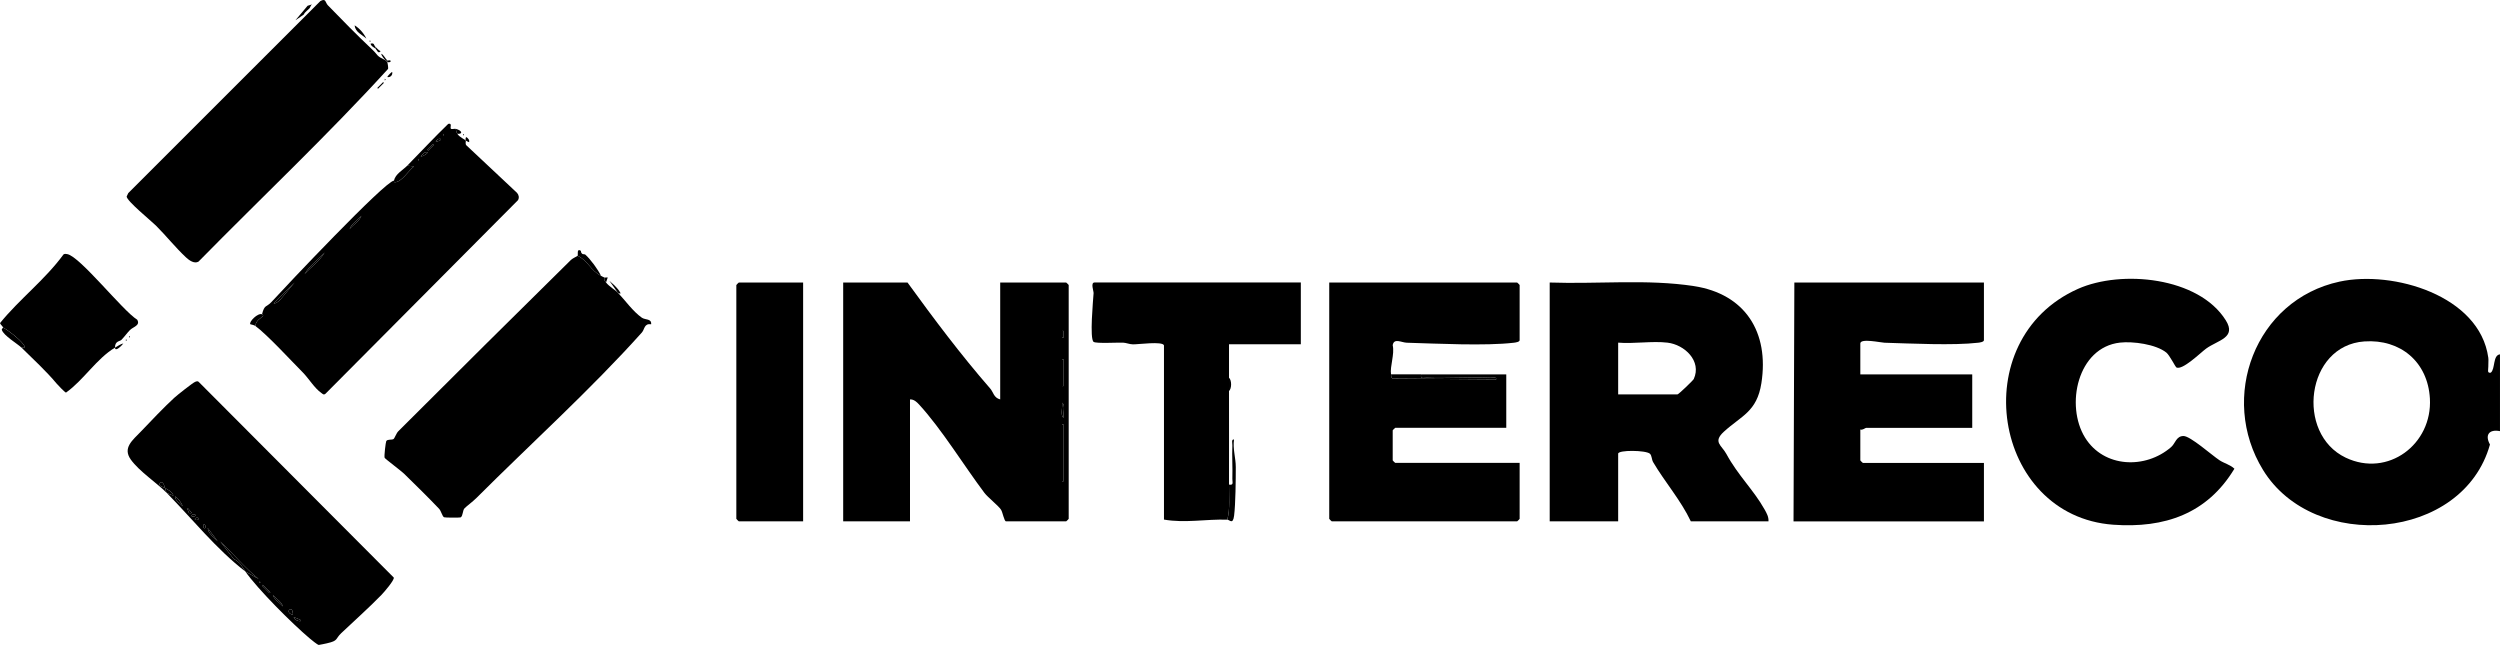 <svg width="124" height="32" viewBox="0 0 124 32" fill="none" xmlns="http://www.w3.org/2000/svg">
<g clip-path="url(#clip0_1038_9853)">
<path d="M19.208 3.077C19.152 3.055 19.149 3.015 19.125 2.994C19.149 3.006 19.196 2.981 19.208 2.994C19.22 3.007 19.198 3.05 19.208 3.077Z" fill="black"/>
<path d="M123.42 17.74C123.439 17.878 123.413 18.047 123.42 18.193C123.426 18.322 123.341 18.524 123.543 18.485C123.772 18.3 123.635 17.62 123.999 17.574V21.385C123.464 21.28 123.237 21.567 123.502 22.048C122.165 26.835 114.777 27.419 112.251 23.317C110.038 19.724 111.854 14.871 116.044 13.968C118.691 13.397 122.993 14.655 123.419 17.739L123.42 17.74ZM117.273 16.935C114.376 17.134 113.846 21.509 116.347 22.7C118.443 23.698 120.652 22.034 120.523 19.766C120.42 17.951 119.064 16.811 117.273 16.935Z" fill="black"/>
<path d="M45.013 14.013C46.318 15.813 47.656 17.596 49.115 19.272C49.274 19.455 49.289 19.73 49.61 19.811V14.013H52.882C52.891 14.013 53.007 14.128 53.007 14.137V25.735C53.007 25.744 52.891 25.859 52.882 25.859H49.9C49.806 25.859 49.736 25.414 49.65 25.28C49.522 25.084 48.995 24.668 48.828 24.447C47.827 23.117 46.693 21.266 45.587 20.064C45.469 19.936 45.326 19.802 45.136 19.811V25.859H41.822V14.013H45.012H45.013ZM52.757 16.746V16.415H52.676V16.746H52.757ZM52.758 19.149V17.823H52.675V19.149H52.758ZM52.757 20.722C52.709 20.53 52.867 20.086 52.676 19.977C52.725 20.169 52.566 20.607 52.757 20.722ZM52.758 23.871V21.054H52.675V23.871H52.758Z" fill="black"/>
<path d="M76.864 14.013C79.213 14.098 81.695 13.833 84.018 14.19C86.565 14.581 87.758 16.481 87.365 19.005C87.143 20.43 86.368 20.622 85.505 21.412C84.943 21.928 85.393 22.08 85.63 22.519C86.204 23.581 86.978 24.298 87.522 25.267C87.626 25.454 87.731 25.634 87.717 25.859H83.865C83.366 24.805 82.584 23.921 81.996 22.923C81.919 22.792 81.934 22.592 81.835 22.504C81.638 22.327 80.261 22.31 80.261 22.504V25.859H76.865V14.013H76.864ZM82.704 16.995C81.947 16.905 81.036 17.061 80.261 16.995V19.563H83.201C83.257 19.563 83.978 18.869 84.011 18.799C84.416 17.909 83.558 17.095 82.704 16.995Z" fill="black"/>
<path d="M98.403 14.013V16.871C98.403 16.962 98.2 16.989 98.117 16.999C96.885 17.143 94.772 17.037 93.47 16.999C93.276 16.993 92.272 16.765 92.272 17.037V18.57H97.823V21.221H92.562C92.518 21.221 92.379 21.349 92.272 21.303V22.836C92.272 22.845 92.388 22.96 92.397 22.96H98.403V25.86H88.959L89 14.014H98.403V14.013Z" fill="black"/>
<path d="M68.995 18.569C69.006 18.643 68.995 18.731 69.072 18.779L74.213 18.817C74.233 18.672 74.025 18.739 73.925 18.735C72.878 18.692 71.82 18.776 70.772 18.735C70.612 18.728 70.44 18.82 70.487 18.569H74.711V21.22H69.203C69.193 21.22 69.078 21.335 69.078 21.344V22.835C69.078 22.844 69.193 22.959 69.203 22.959H75.374V25.735C75.374 25.744 75.259 25.859 75.25 25.859H66.055C66.045 25.859 65.93 25.744 65.93 25.735V14.013H75.25C75.259 14.013 75.374 14.128 75.374 14.137V16.871C75.374 16.962 75.172 16.989 75.088 16.999C73.68 17.165 71.267 17.042 69.779 16.999C69.514 16.992 69.142 16.75 69.078 17.12C69.181 17.572 68.934 18.167 68.995 18.57L68.995 18.569Z" fill="black"/>
<path d="M107.942 18.222C107.904 18.2 107.61 17.617 107.452 17.489C106.94 17.074 105.79 16.921 105.153 16.993C103.039 17.23 102.431 20.116 103.421 21.709C104.35 23.205 106.413 23.281 107.686 22.177C107.898 21.994 107.938 21.629 108.3 21.626C108.637 21.622 109.715 22.584 110.088 22.829C110.326 22.984 110.616 23.048 110.827 23.248C109.478 25.484 107.363 26.209 104.819 26.026C98.835 25.596 97.421 16.846 103.068 14.328C105.216 13.371 109.054 13.734 110.4 15.889C110.942 16.756 110.011 16.867 109.426 17.289C109.166 17.476 108.238 18.395 107.943 18.222H107.942Z" fill="black"/>
<path d="M16.226 31.906C16.162 31.92 15.832 31.991 15.812 31.989C15.747 31.985 15.435 31.728 15.354 31.659C14.498 30.938 12.78 29.221 12.167 28.344L12.829 28.717C12.139 28.163 11.571 27.461 10.925 26.853L11.588 27.722C11.926 27.887 11.994 28.096 12.167 28.344C10.732 27.241 9.53 25.729 8.273 24.45C8.286 24.463 8.547 24.576 8.603 24.576C8.533 24.355 8.26 24.27 8.19 24.202C8.176 24.188 8.092 23.804 7.943 23.954C7.794 24.104 8.178 24.188 8.19 24.202C8.216 24.231 8.216 24.392 8.273 24.45C7.793 23.962 6.909 23.383 6.489 22.797C6.069 22.211 6.575 21.838 6.998 21.394C7.467 20.901 8.161 20.172 8.646 19.729C8.787 19.6 9.568 18.979 9.686 18.937C9.78 18.904 9.816 18.889 9.89 18.976L19.532 28.648C19.566 28.776 19.049 29.374 18.921 29.506C18.323 30.123 17.562 30.801 16.926 31.404C16.619 31.695 16.791 31.778 16.226 31.905V31.906ZM8.688 24.616C8.678 24.841 8.94 24.957 9.061 25.111C9.011 24.943 8.832 24.715 8.688 24.616ZM9.516 25.444L9.308 25.198L9.269 25.237C9.399 25.363 9.286 25.497 9.516 25.444ZM9.681 25.528C9.565 25.468 9.46 25.58 9.516 25.609C9.632 25.669 9.737 25.557 9.681 25.528ZM9.846 25.694C9.73 25.634 9.625 25.746 9.682 25.775C9.797 25.835 9.903 25.723 9.846 25.694ZM10.178 26.189C10.237 26.073 10.126 25.968 10.097 26.024C10.037 26.14 10.149 26.246 10.178 26.189ZM10.302 26.192C10.327 26.477 10.624 26.655 10.801 26.851L10.302 26.192ZM12.871 28.841V28.924C12.925 28.896 12.925 28.868 12.871 28.841ZM13.036 29.008L12.997 29.047L13.369 29.419L13.408 29.38L13.036 29.008ZM13.533 29.505C13.592 29.742 13.886 29.897 14.031 30.082C13.973 29.845 13.678 29.69 13.533 29.505ZM14.485 30.249C14.368 30.13 14.152 30.392 14.528 30.495C14.543 30.451 14.495 30.258 14.485 30.249ZM14.9 30.747C14.887 30.735 14.626 30.617 14.571 30.621C14.602 30.795 15.026 30.877 14.9 30.747Z" fill="black"/>
<path d="M20.202 8.214C20.879 7.525 21.539 6.815 22.233 6.144C22.449 6.09 22.31 6.326 22.363 6.383C22.401 6.425 22.54 6.376 22.605 6.392C22.619 6.478 22.639 6.566 22.687 6.641C22.799 6.816 23.073 6.921 23.102 6.972C23.117 7.001 23.069 7.115 23.121 7.197L25.644 9.565C25.735 9.668 25.763 9.808 25.692 9.929L16.145 19.529C16.049 19.609 16.006 19.536 15.933 19.486C15.603 19.259 15.3 18.757 15.028 18.482C14.433 17.884 13.267 16.611 12.665 16.167C12.693 15.882 12.953 15.785 13.042 15.669C13.085 15.613 12.995 15.592 12.996 15.587C13.123 15.086 13.212 15.254 13.464 14.979C14.124 14.256 19.112 8.97 19.54 8.96C19.545 8.96 19.525 9.044 19.588 9.041C19.939 9.021 20.248 8.471 20.534 8.256L20.202 8.215V8.214ZM21.983 6.64V6.723C22.037 6.695 22.037 6.667 21.983 6.64ZM21.858 6.889C21.737 6.862 21.685 6.924 21.612 7.013C21.694 7.049 21.939 6.928 21.858 6.889ZM21.487 7.139L21.198 7.428L21.237 7.467L21.526 7.178L21.487 7.139ZM21.195 7.552C21.039 7.519 20.972 7.657 20.866 7.759C20.956 7.779 21.266 7.585 21.195 7.552ZM20.741 7.882V7.965C20.794 7.938 20.794 7.91 20.741 7.882ZM17.925 10.701C17.75 10.915 17.433 11.092 17.343 11.36C17.517 11.146 17.835 10.969 17.925 10.701ZM16.102 12.523C15.784 12.884 15.35 13.173 15.107 13.597C15.426 13.236 15.859 12.947 16.102 12.523ZM13.877 14.895L14.611 14.014L13.577 15.049C13.648 15.082 13.83 14.94 13.877 14.895Z" fill="black"/>
<path d="M29.811 13.681C29.871 13.713 29.907 13.736 29.977 13.764C29.95 13.893 29.993 13.927 30.06 14.013C30.223 14.221 30.52 14.383 30.64 14.51C31.012 14.901 31.389 15.443 31.834 15.757C32.002 15.876 32.327 15.794 32.297 16.083C31.945 16.032 31.979 16.333 31.836 16.493C29.31 19.314 26.273 22.058 23.636 24.695C23.435 24.895 23.14 25.107 23.038 25.215C22.946 25.311 22.964 25.584 22.855 25.659C22.821 25.683 22.058 25.678 22.023 25.656C21.93 25.598 21.884 25.348 21.778 25.235C21.23 24.656 20.596 24.041 20.04 23.494C19.896 23.353 19.108 22.764 19.079 22.708C19.043 22.641 19.132 21.916 19.16 21.875C19.232 21.774 19.427 21.832 19.518 21.777C19.573 21.743 19.655 21.491 19.754 21.392C22.59 18.557 25.452 15.717 28.319 12.892C28.406 12.807 28.643 12.704 28.652 12.687C29.194 12.952 29.264 13.395 29.811 13.681V13.681Z" fill="black"/>
<path d="M19.208 2.995C19.238 3.022 19.378 2.948 19.375 3.036C19.381 3.104 19.239 3.091 19.208 3.078C19.198 3.051 19.22 3.008 19.208 2.995Z" fill="black"/>
<path d="M19.208 3.077C19.23 3.137 19.263 3.358 19.249 3.417C16.242 6.714 12.978 9.788 9.845 12.977C9.637 13.097 9.382 12.912 9.227 12.768C8.725 12.302 8.229 11.682 7.736 11.191C7.493 10.95 6.282 9.965 6.282 9.746L6.363 9.576L15.892 0.051C16.179 -0.101 16.126 0.121 16.262 0.262C16.984 1.009 17.713 1.748 18.462 2.457C18.791 2.767 18.624 2.746 19.125 2.995C19.149 3.016 19.152 3.055 19.208 3.078V3.077Z" fill="black"/>
<path d="M19.208 2.995C19.197 2.981 19.149 3.006 19.125 2.995C19.081 2.956 18.892 2.738 18.917 2.665C19.042 2.733 19.125 2.923 19.208 2.995Z" fill="black"/>
<path d="M60.876 25.776C59.821 25.741 58.773 25.956 57.733 25.771V17.131C57.67 16.913 56.457 17.086 56.192 17.08C56.015 17.076 55.857 17 55.698 16.995C55.428 16.985 54.373 17.047 54.244 16.957C54.037 16.813 54.219 14.898 54.242 14.541C54.248 14.434 54.08 14.011 54.291 14.011H64.521V17.076H60.959C60.957 17.627 60.962 18.182 60.959 18.733C60.958 18.953 60.959 19.175 60.959 19.395C60.955 20.94 60.967 22.489 60.959 24.034C60.956 24.611 61.019 25.215 60.876 25.774V25.776Z" fill="black"/>
<path d="M39.835 14.013V25.859H36.646C36.637 25.859 36.522 25.744 36.522 25.735V14.137C36.522 14.128 36.637 14.013 36.646 14.013H39.835Z" fill="black"/>
<path d="M0.155 16.249C0.133 16.177 0.03 16.108 0 16.027C0.955 14.845 2.236 13.873 3.151 12.619C3.208 12.581 3.273 12.592 3.336 12.604C3.969 12.717 6.085 15.413 6.805 15.857C6.974 16.147 6.605 16.209 6.446 16.37C6.306 16.51 6.173 16.703 6.023 16.856C5.945 16.937 5.698 16.905 5.705 17.242C4.799 17.778 4.135 18.866 3.273 19.473C3.219 19.464 2.874 19.104 2.806 19.023C2.312 18.429 1.653 17.818 1.066 17.242C1.311 17.278 1.23 17.173 1.135 17.049C0.948 16.805 0.444 16.404 0.155 16.248V16.249Z" fill="black"/>
<path d="M60.876 25.776C61.019 25.216 60.956 24.613 60.959 24.036C61.209 24.082 61.12 23.909 61.125 23.75C61.143 23.198 61.102 22.641 61.125 22.088C61.129 21.987 61.063 21.78 61.207 21.8C61.141 22.265 61.295 22.719 61.295 23.166C61.295 23.793 61.284 24.989 61.212 25.573C61.154 26.042 60.986 25.78 60.876 25.776Z" fill="black"/>
<path d="M70.486 18.568C70.439 18.819 70.612 18.727 70.772 18.734C71.819 18.776 72.876 18.691 73.924 18.734C74.025 18.738 74.233 18.672 74.213 18.816L69.072 18.778C68.994 18.73 69.005 18.643 68.994 18.568H70.485H70.486Z" fill="black"/>
<path d="M0.155 16.249C0.444 16.406 0.948 16.806 1.135 17.05C1.23 17.174 1.311 17.279 1.066 17.243C0.872 17.053 0.172 16.644 0.091 16.361C0.077 16.312 0.157 16.255 0.155 16.249Z" fill="black"/>
<path d="M28.652 12.687C28.679 12.63 28.592 12.298 28.814 12.442C28.822 12.447 28.792 12.523 28.887 12.595C28.915 12.617 29.001 12.6 29.035 12.631C29.294 12.867 29.654 13.355 29.811 13.681C29.264 13.396 29.194 12.953 28.652 12.687V12.687Z" fill="black"/>
<path d="M20.202 8.214L20.533 8.255C20.248 8.47 19.939 9.02 19.588 9.04C19.525 9.043 19.544 8.959 19.54 8.959C19.613 8.626 19.983 8.438 20.203 8.214H20.202Z" fill="black"/>
<path d="M12.995 15.587C12.994 15.591 13.085 15.612 13.041 15.669C12.952 15.785 12.692 15.881 12.664 16.166C12.589 16.112 12.423 16.094 12.415 16.083C12.335 15.963 12.79 15.506 12.995 15.587Z" fill="black"/>
<path d="M17.592 1.257C17.834 1.41 18.049 1.655 18.173 1.916C17.96 1.719 17.617 1.595 17.592 1.257Z" fill="black"/>
<path d="M15.365 0.395C15.308 0.476 15.12 0.588 15.069 0.721L14.652 1.006L15.257 0.286L15.478 0.218C15.411 0.261 15.402 0.342 15.365 0.394V0.395Z" fill="black"/>
<path d="M60.959 19.397C60.959 19.177 60.958 18.955 60.959 18.734C61.098 18.865 61.097 19.27 60.959 19.397Z" fill="black"/>
<path d="M22.604 6.391C22.893 6.46 22.998 6.652 22.687 6.639C22.639 6.565 22.619 6.477 22.604 6.391Z" fill="black"/>
<path d="M30.64 14.51L30.226 13.93C30.353 14.032 30.534 14.205 30.635 14.327C30.667 14.367 30.932 14.688 30.64 14.51Z" fill="black"/>
<path d="M29.977 13.764C30.014 13.778 30.091 13.753 30.143 13.764L30.06 14.011C29.993 13.925 29.95 13.891 29.977 13.763V13.764Z" fill="black"/>
<path d="M23.101 6.971C23.09 6.949 23.075 6.795 23.143 6.805C23.231 6.881 23.294 6.931 23.267 7.053C23.261 7.061 23.106 6.978 23.102 6.97L23.101 6.971Z" fill="black"/>
<path d="M5.705 17.243C5.824 17.173 5.99 17.058 6.118 17.035C6.063 17.116 5.71 17.483 5.705 17.243Z" fill="black"/>
<path d="M18.628 2.415C18.545 2.344 18.404 2.295 18.38 2.167C18.583 2.108 18.533 2.251 18.628 2.332V2.415Z" fill="black"/>
<path d="M19.208 3.822C19.238 3.751 19.44 3.544 19.455 3.575C19.482 3.732 19.358 3.851 19.208 3.822Z" fill="black"/>
<path d="M18.628 2.332C18.711 2.402 18.767 2.49 18.878 2.539C18.755 2.701 18.688 2.466 18.628 2.415V2.332Z" fill="black"/>
<path d="M6.409 16.663C6.463 16.69 6.463 16.719 6.409 16.746V16.663Z" fill="black"/>
<path d="M6.244 16.829C6.298 16.856 6.298 16.885 6.244 16.912V16.829Z" fill="black"/>
<path d="M22.977 6.64C23.031 6.667 23.031 6.695 22.977 6.722V6.64Z" fill="black"/>
<path d="M19.002 4.073L18.713 4.362L18.751 4.401L19.041 4.112L19.002 4.073Z" fill="black"/>
<path d="M19.084 3.906C19.138 3.934 19.138 3.962 19.084 3.989V3.906Z" fill="black"/>
<path d="M18.338 2.001C18.392 2.028 18.392 2.056 18.338 2.084V2.001Z" fill="black"/>
<path d="M52.758 21.054H52.675V23.87H52.758V21.054Z" fill="black"/>
<path d="M52.758 17.823H52.675V19.149H52.758V17.823Z" fill="black"/>
<path d="M52.757 20.721C52.566 20.606 52.725 20.168 52.676 19.977C52.867 20.085 52.709 20.53 52.757 20.721Z" fill="black"/>
<path d="M52.757 16.415H52.676V16.746H52.757V16.415Z" fill="black"/>
<path d="M12.167 28.344C11.994 28.097 11.925 27.887 11.588 27.721L10.925 26.852C11.571 27.461 12.139 28.163 12.829 28.716L12.167 28.344Z" fill="black"/>
<path d="M8.19 24.201C8.26 24.269 8.532 24.355 8.603 24.575C8.547 24.575 8.286 24.462 8.273 24.45C8.216 24.392 8.216 24.23 8.19 24.201C8.177 24.186 7.792 24.104 7.943 23.954C8.093 23.804 8.176 24.188 8.19 24.201Z" fill="black"/>
<path d="M8.688 24.616C8.832 24.716 9.011 24.943 9.061 25.112C8.94 24.957 8.678 24.841 8.688 24.616Z" fill="black"/>
<path d="M14.485 30.249C14.494 30.259 14.542 30.451 14.528 30.495C14.153 30.391 14.368 30.13 14.485 30.249Z" fill="black"/>
<path d="M9.516 25.443C9.286 25.497 9.399 25.363 9.269 25.236L9.308 25.197L9.516 25.443Z" fill="black"/>
<path d="M14.9 30.747C15.026 30.876 14.602 30.794 14.571 30.621C14.627 30.617 14.887 30.735 14.9 30.747Z" fill="black"/>
<path d="M10.302 26.191L10.801 26.851C10.624 26.654 10.327 26.477 10.302 26.191Z" fill="black"/>
<path d="M10.178 26.189C10.149 26.246 10.037 26.14 10.097 26.024C10.126 25.968 10.237 26.073 10.178 26.189Z" fill="black"/>
<path d="M9.846 25.693C9.903 25.722 9.797 25.834 9.681 25.774C9.625 25.745 9.73 25.633 9.846 25.693Z" fill="black"/>
<path d="M9.681 25.528C9.737 25.557 9.632 25.669 9.516 25.609C9.459 25.58 9.565 25.468 9.681 25.528Z" fill="black"/>
<path d="M12.871 28.841C12.925 28.868 12.925 28.896 12.871 28.924V28.841Z" fill="black"/>
<path d="M13.036 29.007L12.997 29.046L13.369 29.418L13.407 29.379L13.036 29.007Z" fill="black"/>
<path d="M13.533 29.505C13.678 29.69 13.973 29.845 14.031 30.081C13.886 29.897 13.592 29.742 13.533 29.505Z" fill="black"/>
<path d="M13.877 14.894C13.83 14.94 13.648 15.082 13.576 15.048L14.611 14.014L13.877 14.894Z" fill="black"/>
<path d="M21.858 6.889C21.938 6.928 21.694 7.049 21.612 7.014C21.686 6.924 21.737 6.862 21.858 6.889Z" fill="black"/>
<path d="M21.195 7.552C21.265 7.585 20.955 7.779 20.866 7.759C20.972 7.657 21.039 7.519 21.195 7.552Z" fill="black"/>
<path d="M16.102 12.523C15.859 12.947 15.425 13.235 15.107 13.596C15.35 13.172 15.783 12.884 16.102 12.523Z" fill="black"/>
<path d="M17.925 10.7C17.834 10.969 17.518 11.145 17.343 11.36C17.433 11.092 17.75 10.915 17.925 10.7Z" fill="black"/>
<path d="M20.741 7.882C20.794 7.909 20.794 7.937 20.741 7.965V7.882Z" fill="black"/>
<path d="M21.487 7.137L21.198 7.427L21.236 7.465L21.526 7.176L21.487 7.137Z" fill="black"/>
<path d="M21.983 6.64C22.037 6.667 22.037 6.695 21.983 6.722V6.64Z" fill="black"/>
</g>
<defs>
<clipPath id="clip0_1038_9853">
<rect width="124" height="31.988" fill="white"/>
</clipPath>
</defs>
</svg>
